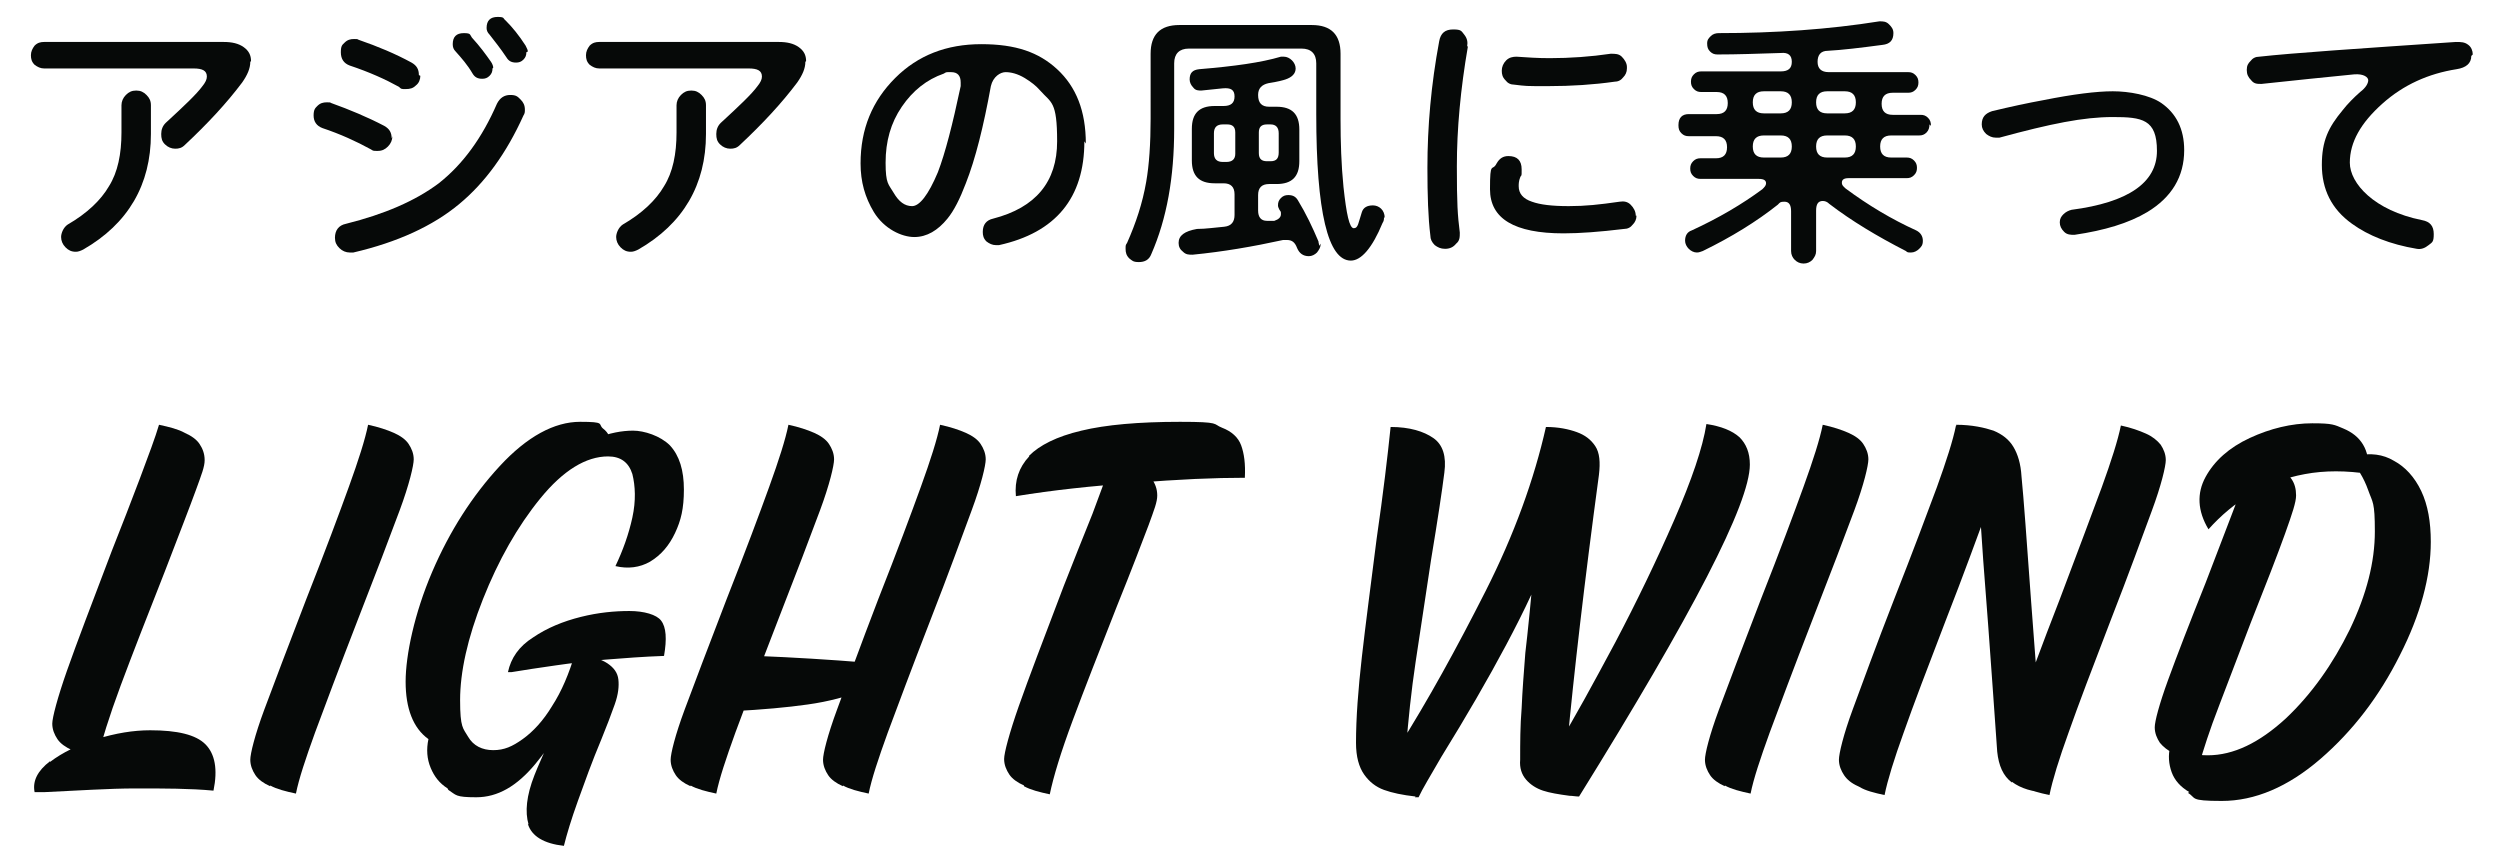 <svg xmlns="http://www.w3.org/2000/svg" id="a" data-name="Layer 1" viewBox="0 0 339.6 115.1"><g><path d="M34,8.4c0,.9-.4,1.8-1.1,2.8-2.1,2.8-4.7,5.6-7.8,8.5-.4.4-.8.5-1.3.5s-1-.2-1.4-.6-.5-.8-.5-1.4.2-1.1.6-1.5c2.5-2.3,4.2-3.9,5-5,.4-.5.6-.9.6-1.3,0-.8-.6-1.1-1.8-1.1H6c-.5,0-.9-.2-1.3-.5-.4-.4-.5-.8-.5-1.3s.2-.9.5-1.3c.4-.4.8-.5,1.3-.5h24.4c1.1,0,2,.2,2.7.7.7.5,1,1.1,1,1.9ZM20.5,18.2c0,6.9-3.1,12.2-9.2,15.7-.4.2-.7.3-1,.3-.6,0-1-.2-1.4-.6-.4-.4-.6-.9-.6-1.4s.3-1.3.9-1.7c2.6-1.5,4.5-3.3,5.6-5.2,1.2-1.9,1.7-4.4,1.7-7.3v-3.7c0-.5.2-1,.6-1.4s.8-.6,1.4-.6,1,.2,1.4.6.6.8.6,1.4v3.9Z" fill="#060908"></path><path d="M53.3,18.5c0,.5-.2,1-.6,1.4-.4.4-.8.6-1.4.6s-.6,0-.9-.2c-2-1.1-4.2-2.1-6.6-2.9-.8-.3-1.2-.9-1.2-1.7s.2-1,.5-1.3c.4-.4.8-.5,1.3-.5s.4,0,.6.1c2.5.9,4.9,1.9,7.2,3.1.7.4,1,.9,1,1.7ZM71.3,14.9c0,.3,0,.5-.2.8-2.3,5.1-5.2,9.1-8.7,12-3.6,3-8.4,5.2-14.4,6.6-.2,0-.3,0-.5,0-.5,0-1-.2-1.4-.6-.4-.4-.6-.8-.6-1.4,0-1,.5-1.7,1.5-1.9,5.2-1.3,9.4-3.1,12.6-5.5,3.3-2.6,5.9-6.2,7.9-10.8.4-.8,1-1.2,1.8-1.2s1,.2,1.4.6.6.8.6,1.4ZM57.1,10.3c0,.5-.2,1-.6,1.3-.4.4-.8.5-1.4.5s-.6,0-.9-.3c-1.8-1-4-2-6.7-2.9-.8-.3-1.2-.9-1.2-1.8s.2-1,.5-1.3c.4-.4.8-.5,1.3-.5s.4,0,.6.1c2.6.9,5,1.9,7.2,3.1.7.4,1,.9,1,1.7ZM66.9,9.3c0,.4-.1.7-.4,1-.3.3-.6.4-1,.4-.6,0-1-.2-1.3-.7-.7-1.2-1.5-2.1-2.3-3-.3-.3-.4-.6-.4-1,0-1,.5-1.5,1.5-1.5s.8.2,1.1.6c1.1,1.2,1.9,2.3,2.6,3.3.2.3.3.6.3.8ZM71.5,7.1c0,.4-.1.7-.4,1-.3.3-.6.4-1,.4-.6,0-1-.2-1.3-.7-.8-1.2-1.6-2.2-2.3-3.1-.3-.3-.4-.6-.4-.9,0-1,.5-1.5,1.5-1.5s.7.2,1.1.5c.9.9,1.8,2,2.7,3.4.2.4.3.6.3.8Z" fill="#060908"></path><path d="M109.4,8.4c0,.9-.4,1.8-1.1,2.8-2.1,2.8-4.7,5.6-7.8,8.5-.4.4-.8.5-1.3.5s-1-.2-1.4-.6-.5-.8-.5-1.4.2-1.1.6-1.5c2.5-2.3,4.2-3.9,5-5,.4-.5.6-.9.6-1.3,0-.8-.6-1.1-1.8-1.1h-20.3c-.5,0-.9-.2-1.3-.5-.4-.4-.5-.8-.5-1.3s.2-.9.5-1.3c.4-.4.8-.5,1.3-.5h24.4c1.1,0,2,.2,2.7.7.7.5,1,1.1,1,1.9ZM95.9,18.2c0,6.9-3.1,12.2-9.2,15.7-.4.2-.7.3-1,.3-.6,0-1-.2-1.4-.6-.4-.4-.6-.9-.6-1.4s.3-1.3.9-1.7c2.6-1.5,4.5-3.3,5.6-5.2,1.2-1.9,1.7-4.4,1.7-7.3v-3.7c0-.5.2-1,.6-1.4s.8-.6,1.4-.6,1,.2,1.4.6.6.8.6,1.4v3.9Z" fill="#060908"></path><path d="M147.3,19.2c0,7.7-3.9,12.4-11.6,14.1,0,0-.2,0-.4,0-.5,0-.9-.2-1.3-.5-.4-.4-.5-.8-.5-1.3,0-1,.5-1.6,1.4-1.8,5.8-1.5,8.7-5,8.7-10.5s-.8-5.2-2.3-6.9c-.6-.7-1.3-1.2-2.1-1.7-1-.6-1.9-.8-2.6-.8s-1.7.6-2,1.9c-1,5.5-2.1,9.9-3.4,13.2-.8,2.1-1.6,3.7-2.5,4.8-1.3,1.6-2.8,2.5-4.5,2.5s-4.1-1.1-5.5-3.4c-1.2-2-1.8-4.1-1.8-6.6,0-4.7,1.6-8.5,4.7-11.6,3.1-3.1,7-4.6,11.7-4.6s7.8,1.1,10.3,3.4c2.6,2.4,3.9,5.7,3.9,10.1ZM130.5,11.7c0-.2,0-.4,0-.5,0-.9-.4-1.4-1.3-1.4s-.6,0-1,.2c-2.3.8-4.2,2.3-5.7,4.5-1.5,2.2-2.2,4.7-2.2,7.6s.4,2.9,1.1,4.1c.7,1.2,1.5,1.8,2.5,1.8s2.2-1.5,3.5-4.6c1-2.6,2-6.5,3.1-11.7Z" fill="#060908"></path><path d="M188,29.5c0,.3,0,.5-.2.8-1.4,3.4-2.9,5.1-4.3,5.1-3.1,0-4.7-6.6-4.7-19.9v-6.9c0-1.3-.7-2-2-2h-15.3c-1.3,0-2,.7-2,2v8.9c0,6.6-1,12.2-3.1,17-.3.8-.9,1.1-1.7,1.1s-.9-.2-1.3-.5c-.4-.4-.5-.8-.5-1.3s0-.5.2-.8c1.2-2.7,2.1-5.4,2.6-8.3.4-2.3.6-5.2.6-8.6V7.3c0-2.6,1.3-3.9,3.9-3.9h18c2.6,0,3.9,1.3,3.9,3.9v8.9c0,3.1.1,6.2.4,9.2.4,3.7.8,5.6,1.4,5.6s.6-.7,1.1-2.2c.2-.6.7-.9,1.5-.9s1.6.6,1.6,1.7ZM179.4,33.1c0,.5-.2.8-.5,1.2-.3.3-.7.5-1.1.5-.8,0-1.3-.4-1.6-1.1h0c-.3-.8-.7-1.1-1.4-1.1s-.3,0-.5,0c-4.1.9-8.2,1.6-12.3,2-.5,0-.9,0-1.3-.4-.4-.3-.6-.7-.6-1.2,0-1,.8-1.6,2.5-1.9,1.2,0,2.5-.2,3.7-.3,1-.1,1.4-.7,1.4-1.6v-2.8c0-1-.5-1.5-1.5-1.5h-1.2c-2.1,0-3.1-1-3.1-3.1v-4.3c0-2.1,1-3.1,3.1-3.1h1.2c1,0,1.5-.4,1.5-1.3s-.5-1.2-1.6-1.1l-2.9.3c-.4,0-.8,0-1.1-.4-.3-.3-.5-.7-.5-1.1,0-.9.4-1.3,1.3-1.4,4.8-.4,8.4-.9,11.1-1.7.2,0,.3,0,.4,0,.4,0,.8.2,1.1.5.3.3.5.7.5,1.1,0,.7-.5,1.2-1.4,1.5-.3.1-1,.3-2.3.5-.9.2-1.4.7-1.4,1.6h0c0,1.1.5,1.6,1.5,1.6h1c2.1,0,3.1,1,3.1,3.1v4.3c0,2.1-1,3.1-3.1,3.1h-1c-1,0-1.5.5-1.5,1.5v2.1c0,.9.4,1.4,1.2,1.4s.3,0,.4,0h.6c.6-.2.9-.5.9-.9s0-.3-.2-.6c-.1-.2-.2-.4-.2-.6,0-.4.1-.7.4-1,.3-.3.6-.4,1-.4.6,0,1,.2,1.3.7,1.1,1.8,2,3.7,2.8,5.6,0,.2.1.4.1.6ZM167.8,20.8v-2.8c0-.8-.4-1.1-1.1-1.1h-.6c-.8,0-1.2.4-1.2,1.2v2.7c0,.8.4,1.2,1.2,1.2h.5c.8,0,1.2-.4,1.2-1.1ZM173.7,20.8v-2.7c0-.8-.4-1.2-1.1-1.2h-.5c-.8,0-1.1.4-1.1,1.1v2.8c0,.8.4,1.1,1.1,1.1h.5c.8,0,1.1-.4,1.1-1.2Z" fill="#060908"></path><path d="M199.4,6.3c-1,5.8-1.5,11.2-1.5,16.3s.1,6.6.4,9c0,.6,0,1.1-.5,1.5-.4.5-.9.7-1.5.7s-1-.2-1.4-.5c-.4-.4-.6-.8-.6-1.3-.3-2.4-.4-5.5-.4-9.2,0-5.6.5-11.3,1.6-17.2.2-1.1.8-1.6,1.9-1.6s1.1.2,1.5.7c.4.5.5,1,.4,1.6ZM222.3,29.3c0,.5-.2.9-.5,1.2-.3.4-.7.6-1.2.6-3.3.4-6,.6-8.2.6-6.7,0-10-2-10-6s.3-2.3.9-3.5c.4-.7.9-1,1.6-1,1.2,0,1.8.6,1.8,1.8s0,.6-.2,1.1-.2.9-.2,1.2c0,1,.6,1.7,1.8,2.1,1.1.4,2.7.6,5,.6s4.1-.2,6.9-.6c.6-.1,1.1,0,1.5.4.4.4.7.9.7,1.5ZM221,9.3c0,.5-.2.9-.5,1.2-.3.4-.7.6-1.2.6-2.8.4-5.8.6-9,.6s-2.9,0-4.6-.2c-.5,0-.9-.2-1.2-.6-.4-.4-.5-.8-.5-1.3s.2-1,.6-1.4c.4-.4.9-.5,1.4-.5,1.4.1,2.9.2,4.5.2,2.8,0,5.6-.2,8.3-.6.6,0,1.1,0,1.5.4.4.4.7.9.7,1.4Z" fill="#060908"></path><path d="M262.1,16.9c0,.4-.1.8-.4,1.1-.3.3-.6.4-1,.4h-3.8c-1,0-1.5.5-1.5,1.5s.5,1.5,1.5,1.5h2.1c.4,0,.7.1,1,.4s.4.6.4,1-.1.7-.4,1-.6.4-1,.4h-7.9c-.6,0-.9.2-.9.6s.2.5.5.8c3.1,2.3,6.3,4.2,9.6,5.7.6.3.9.8.9,1.4s-.2.8-.5,1.1c-.3.3-.7.5-1.1.5s-.5,0-.7-.2c-3.9-2-7.4-4.1-10.4-6.4-.3-.3-.6-.4-.9-.4-.6,0-.9.4-.9,1.3v5.5c0,.5-.2.8-.5,1.2-.3.3-.7.5-1.2.5s-.9-.2-1.2-.5c-.3-.3-.5-.7-.5-1.2v-5.4c0-.9-.3-1.3-.9-1.3s-.6.1-.9.4c-2.9,2.3-6.3,4.4-10.2,6.3-.3.1-.5.2-.8.2-.4,0-.8-.2-1.1-.5-.3-.3-.5-.7-.5-1.1,0-.7.3-1.2.9-1.4,3.7-1.7,6.9-3.6,9.6-5.6.3-.3.5-.5.5-.8,0-.4-.3-.6-1-.6h-7.9c-.4,0-.7-.1-1-.4-.3-.3-.4-.6-.4-1s.1-.7.4-1c.3-.3.6-.4,1-.4h2.1c1,0,1.5-.5,1.5-1.5s-.5-1.5-1.5-1.5h-3.7c-.4,0-.7-.1-1-.4-.3-.3-.4-.6-.4-1.1,0-1,.5-1.5,1.4-1.5h3.8c1,0,1.5-.5,1.5-1.5s-.5-1.5-1.5-1.5h-2.1c-.4,0-.7-.1-1-.4-.3-.3-.4-.6-.4-1s.1-.7.4-1c.3-.3.6-.4,1-.4h10.8c1,0,1.5-.4,1.5-1.3s-.5-1.3-1.5-1.2c-3.1.1-6,.2-8.6.2-.4,0-.7-.1-1-.4-.3-.3-.4-.6-.4-1.1s.2-.7.5-1c.3-.3.7-.4,1.1-.4,7.6,0,14.9-.5,21.8-1.6.5,0,.9,0,1.3.4s.6.7.6,1.2c0,1-.5,1.5-1.5,1.6-3,.4-5.5.7-7.4.8-1,0-1.4.6-1.4,1.5s.5,1.4,1.5,1.4h10.8c.4,0,.7.1,1,.4s.4.6.4,1-.1.7-.4,1-.6.4-1,.4h-2.1c-1,0-1.5.5-1.5,1.5s.5,1.5,1.5,1.5h3.8c.4,0,.7.1,1,.4.3.3.4.6.4,1.1ZM243.4,13.9c0-1-.5-1.5-1.5-1.5h-2.3c-1,0-1.5.5-1.5,1.5s.5,1.5,1.5,1.5h2.3c1,0,1.5-.5,1.5-1.5ZM243.4,19.9c0-1-.5-1.5-1.5-1.5h-2.3c-1,0-1.5.5-1.5,1.5s.5,1.5,1.5,1.5h2.3c1,0,1.5-.5,1.5-1.5ZM252.1,13.9c0-1-.5-1.5-1.5-1.5h-2.4c-1,0-1.5.5-1.5,1.5s.5,1.5,1.5,1.5h2.4c1,0,1.5-.5,1.5-1.5ZM252.1,19.9c0-1-.5-1.5-1.5-1.5h-2.4c-1,0-1.5.5-1.5,1.5s.5,1.5,1.5,1.5h2.4c1,0,1.5-.5,1.5-1.5Z" fill="#060908"></path><path d="M296.7,20.4c0,3.6-1.7,6.4-5,8.4-2.5,1.5-5.8,2.5-9.9,3.1-.5,0-1,0-1.4-.4-.4-.4-.6-.8-.6-1.3s.2-.8.5-1.1c.3-.3.7-.5,1.1-.6,7.7-1,11.6-3.7,11.6-8s-2-4.6-6-4.6-8.4.9-15.4,2.8c-.2,0-.3,0-.5,0-.5,0-.9-.2-1.3-.5-.4-.4-.6-.8-.6-1.3,0-1,.5-1.5,1.4-1.8,2.5-.6,4.8-1.1,7-1.5,4-.8,7.2-1.2,9.4-1.2s5,.5,6.6,1.6c2,1.4,3.1,3.5,3.1,6.4Z" fill="#060908"></path><path d="M335.7,7.6c0,1-.7,1.6-2,1.8-3.8.6-7.2,2.1-10.1,4.7-2.9,2.6-4.4,5.2-4.4,8s3.3,6.5,9.8,7.8c1.1.2,1.6.8,1.6,1.9s-.2,1.1-.7,1.5c-.5.4-1,.6-1.6.5-3.6-.6-6.6-1.8-8.8-3.4-2.8-2-4.1-4.7-4.1-8s.9-5.1,2.8-7.4c.7-.9,1.5-1.7,2.4-2.5.8-.6,1.1-1.2,1.1-1.6s-.6-.9-1.9-.8c-3.9.4-8.1.8-12.6,1.3-.6,0-1,0-1.4-.5-.4-.4-.6-.8-.6-1.4s.2-.9.5-1.2c.3-.4.7-.6,1.2-.6,4.5-.5,13.4-1.1,26.7-2,.7,0,1.2,0,1.7.4.4.3.6.8.6,1.3Z" fill="#060908"></path></g><g><path d="M6.8,103.5c1.7-1.3,3.8-2.3,6.3-3.1,2.6-.8,5-1.2,7.3-1.2,3.7,0,6.2.6,7.5,1.9,1.3,1.3,1.7,3.4,1.1,6.3-3.2-.3-6.7-.3-10.5-.3-3.8,0-7.9.3-12.4.5h-1.4c-.3-1.5.4-2.9,2.1-4.2ZM9.8,101.9c-.9-.4-1.6-.9-2-1.5-.4-.6-.7-1.3-.7-2.1s.7-3.5,2-7.2c1.3-3.7,3.4-9.2,6.1-16.3,1.3-3.3,2.6-6.6,3.8-9.8,1.2-3.2,2.1-5.6,2.6-7.3,1.4.3,2.6.6,3.5,1.1.9.4,1.6.9,2,1.5.4.6.7,1.3.7,2.2s-.4,1.9-1.2,4.1-2.2,5.8-4.2,11c-2.4,6.1-4.4,11.2-6,15.5s-2.6,7.6-3.2,10c-1.4-.3-2.5-.6-3.4-1.1Z" fill="#060908"></path><path d="M36.7,106.8c-.9-.4-1.6-.9-2-1.5-.4-.6-.7-1.3-.7-2.1s.6-3.3,1.9-6.8c1.3-3.5,3.2-8.5,5.7-15,2.6-6.6,4.5-11.7,5.8-15.3s2.2-6.4,2.6-8.4c1.4.3,2.6.7,3.5,1.1.9.4,1.6.9,2,1.5.4.6.7,1.3.7,2.1s-.6,3.4-1.9,6.9c-1.3,3.5-3.2,8.5-5.7,14.9-2.6,6.7-4.5,11.8-5.8,15.3-1.3,3.6-2.2,6.3-2.6,8.3-1.4-.3-2.6-.6-3.5-1.1Z" fill="#060908"></path><path d="M60.8,107.1c-1.1-.7-1.8-1.6-2.3-2.8-.5-1.2-.6-2.5-.3-3.9-2.1-1.5-3.1-4.2-3.1-7.8s1.2-9.3,3.6-14.9c2.4-5.6,5.5-10.4,9.2-14.4,3.7-4,7.4-6,10.9-6s2.4.3,3.1.9c.8.6,1.1,1.4,1.1,2.3l-2.2-.9c2-.8,3.7-1.1,5.2-1.1s3.7.7,5,2c1.3,1.4,1.9,3.4,1.9,6s-.4,4.2-1.2,5.9-1.9,3-3.4,3.9c-1.4.8-3,1-4.7.6,1-2.1,1.8-4.3,2.3-6.6.5-2.3.4-4.3,0-5.9-.5-1.6-1.6-2.4-3.3-2.4-3,0-6.1,1.9-9.2,5.7s-5.7,8.4-7.8,13.7c-2.1,5.3-3.1,9.9-3.1,13.7s.4,3.8,1.1,5c.7,1.2,1.9,1.8,3.4,1.8s2.6-.5,4-1.5c1.4-1,2.8-2.5,4-4.5,1.3-2,2.3-4.4,3.1-7.1,1,.2,1,2,0,5.4-1.1,3.4-2.9,6.6-5.4,9.6-2.5,3-5.1,4.5-8,4.5s-2.7-.3-3.8-1ZM72.4,86.6c1.9-1.3,4.1-2.2,6.5-2.8,2.4-.6,4.6-.8,6.6-.8s3.7.5,4.3,1.3c.7.9.8,2.5.4,4.8-2.8.1-5.4.3-7.9.5-2.5.2-4.8.5-6.9.8-2.1.3-4.1.6-5.9.9h-.5c.4-1.9,1.5-3.5,3.4-4.7ZM71.8,112c-.5-1.7-.3-3.9.8-6.7.5-1.3,1.1-2.5,1.6-3.8,1.3-3.1,2.2-5.5,2.9-7.4.7-1.9,1.1-3.5,1.3-5,1.8,0,3.2.4,4.1,1,.9.6,1.4,1.3,1.5,2.2.1.9,0,2-.5,3.4-.5,1.4-1.1,3-1.8,4.7-1.3,3.1-2.3,5.9-3.2,8.4-.9,2.5-1.5,4.5-1.9,6.1-2.7-.3-4.4-1.3-4.9-3Z" fill="#060908"></path><path d="M93.8,106.8c-.9-.4-1.6-.9-2-1.5-.4-.6-.7-1.3-.7-2.1s.6-3.3,1.9-6.8c1.3-3.5,3.2-8.5,5.7-15,2.6-6.6,4.5-11.7,5.8-15.3s2.2-6.4,2.6-8.4c1.4.3,2.6.7,3.5,1.1.9.4,1.6.9,2,1.5.4.6.7,1.3.7,2.1s-.6,3.4-1.9,6.9c-1.3,3.5-3.2,8.5-5.7,14.9-2.6,6.7-4.5,11.8-5.8,15.3-1.3,3.6-2.2,6.3-2.6,8.3-1.4-.3-2.6-.6-3.5-1.1ZM99.6,96.2c0-.1-.2-.2-.3-.3-.5-.7-.8-1.3-1-1.7-.2-.4-.3-.8-.3-1.3,0-1.1.4-2,1.2-2.7.8-.7,2-1.1,3.6-1.1,5,.2,9.9.5,14.8.9l-.4,3.8c-2.1.8-4.6,1.5-7.5,1.9-2.8.4-6.2.7-10,.9,0-.1-.2-.2-.3-.3ZM114.5,106.8c-.9-.4-1.6-.9-2-1.5-.4-.6-.7-1.3-.7-2.1s.6-3.3,1.9-6.8c1.3-3.5,3.1-8.5,5.6-15,2.6-6.6,4.5-11.7,5.8-15.3,1.3-3.6,2.2-6.4,2.6-8.4,1.4.3,2.6.7,3.5,1.1.9.4,1.6.9,2,1.5.4.6.7,1.3.7,2.1s-.6,3.4-1.9,6.9c-1.3,3.5-3.1,8.5-5.6,14.9-2.6,6.7-4.5,11.8-5.8,15.3-1.3,3.6-2.2,6.3-2.6,8.3-1.4-.3-2.6-.6-3.5-1.1Z" fill="#060908"></path><path d="M139.1,106.7c-.9-.4-1.6-.9-2-1.5-.4-.6-.7-1.3-.7-2.1s.7-3.5,2-7.2c1.3-3.7,3.4-9.2,6.1-16.3,1.3-3.3,2.6-6.6,3.9-9.8,1.2-3.2,2.1-5.6,2.6-7.3,1.4.3,2.6.6,3.5,1.1.9.4,1.5.9,2,1.5.4.6.7,1.3.7,2.2s-.4,1.9-1.2,4.1c-.8,2.1-2.2,5.8-4.3,11-2.4,6.1-4.4,11.2-6,15.5s-2.6,7.6-3.1,10c-1.4-.3-2.6-.6-3.5-1.1ZM139.8,61.9c1.4-1.4,3.7-2.6,7.1-3.4,3.3-.8,7.8-1.2,13.4-1.2s4.4.3,5.7.8c1.3.5,2.2,1.3,2.6,2.4.4,1.1.6,2.5.5,4.4-4.1,0-9,.2-14.9.7-5.9.4-11.3,1-16.2,1.8-.2-2.1.4-3.9,1.8-5.4Z" fill="#060908"></path><path d="M192.3,108.2c-1.8-.2-3.2-.5-4.3-.9-1.1-.4-2-1.1-2.7-2.1-.7-1-1.1-2.4-1.1-4.3,0-3.4.3-7.3.8-11.7.5-4.4,1.2-9.7,2-16,.9-6.2,1.5-11.3,1.9-15.2,2.6,0,4.5.6,5.8,1.5,1.3.9,1.8,2.5,1.5,4.7-.3,2.4-.9,6.4-1.8,11.8-.8,5.3-1.5,9.9-2.1,13.9-.6,4-1,7.9-1.3,11.7h-1.1c4.1-6.5,8-13.6,11.9-21.3s6.6-15.2,8.2-22.3c1.7,0,3.1.3,4.2.7,1.1.4,1.9,1,2.5,1.9s.7,2.2.5,3.9c-2,14.8-3.4,27-4.3,36.6h-1.2c2.2-3.6,4.7-8.2,7.7-13.8,2.9-5.5,5.6-11.1,8-16.6,2.4-5.5,3.9-9.9,4.4-13.1,2,.3,3.5.9,4.5,1.8.9.9,1.4,2.1,1.4,3.7,0,5.3-7.8,20.3-23.2,45.1-.4,0-.9-.1-1.3-.1-1.5-.2-2.7-.4-3.6-.7-.9-.3-1.7-.8-2.3-1.5-.6-.7-.9-1.6-.8-2.7,0-2.3,0-4.6.2-7,.1-2.4.3-4.9.5-7.5.3-2.5.8-7.3,1.4-14.4h2.1c-1.5,4.2-3.6,8.6-6.1,13.3-2.5,4.7-5.4,9.7-8.8,15.2-1.5,2.6-2.6,4.4-3.1,5.5-.2,0-.3,0-.5,0Z" fill="#060908"></path><path d="M234.3,106.8c-.9-.4-1.6-.9-2-1.5-.4-.6-.7-1.3-.7-2.1s.6-3.3,1.9-6.8c1.3-3.5,3.2-8.5,5.7-15,2.6-6.6,4.5-11.7,5.8-15.3s2.2-6.4,2.6-8.4c1.4.3,2.6.7,3.5,1.1.9.4,1.6.9,2,1.5.4.6.7,1.3.7,2.1s-.6,3.4-1.9,6.9c-1.3,3.5-3.2,8.5-5.7,14.9-2.6,6.7-4.5,11.8-5.8,15.3-1.3,3.6-2.2,6.3-2.6,8.3-1.4-.3-2.6-.6-3.5-1.1Z" fill="#060908"></path><path d="M252.4,106.8c-.9-.4-1.5-.9-1.9-1.5-.4-.6-.7-1.3-.7-2.1s.6-3.4,1.9-6.9c1.3-3.5,3.1-8.5,5.6-14.9,2.6-6.6,4.5-11.7,5.8-15.2,1.3-3.6,2.2-6.4,2.6-8.4,1.4.3,2.5.7,3.4,1.1.9.4,1.5.9,2,1.5.4.6.7,1.3.7,2.1s-.6,3.4-1.9,6.9c-1.3,3.5-3.1,8.5-5.6,14.9-2.5,6.5-4.4,11.5-5.7,15.2-1.3,3.6-2.2,6.5-2.6,8.5-1.4-.3-2.6-.6-3.4-1.1ZM273.3,106.3c-1.2-.9-1.8-2.3-2-4.2-.2-2.8-.4-5.6-.6-8.5-.4-5.5-.8-11.3-1.3-17.5-.4-6.2-.8-11-1-14.4l-2.7-4c2.2,0,3.9.4,5.1.8,1.2.5,2.1,1.2,2.7,2.2.6,1,1,2.3,1.1,4,.3,3,.7,8.6,1.3,16.9.4,5.4.8,10.6,1.2,15.6s.8,8.5,1.2,10.5c-2.2-.1-3.8-.6-5-1.5ZM274.9,106.8c-.9-.4-1.5-.9-1.9-1.5-.4-.6-.7-1.3-.7-2.1s.6-3.4,1.9-6.9c1.3-3.5,3.1-8.5,5.6-14.9,2.5-6.6,4.4-11.7,5.7-15.2,1.3-3.6,2.2-6.4,2.6-8.4,1.4.3,2.5.7,3.4,1.1.9.4,1.5.9,2,1.5.4.6.7,1.3.7,2.1s-.6,3.4-1.9,6.9c-1.3,3.5-3.1,8.5-5.6,14.9-2.5,6.5-4.4,11.5-5.7,15.2-1.3,3.6-2.2,6.5-2.6,8.5-1.4-.3-2.6-.6-3.4-1.1Z" fill="#060908"></path><path d="M295.4,102.4c-.9-.4-1.6-1-2-1.5-.4-.6-.7-1.3-.7-2.1s.6-3.1,1.8-6.4c1.2-3.3,2.9-7.7,5.1-13.2,1.2-3.1,2.4-6.3,3.6-9.4,1.2-3.1,2.1-5.6,2.6-7.3,1.4.3,2.6.6,3.5,1.1.9.4,1.6.9,2,1.5.4.6.6,1.3.6,2.2s-.5,2.4-1.5,5.2c-1,2.8-2.6,6.9-4.7,12.2-1.4,3.7-2.8,7.3-4.2,11-1.4,3.6-2.2,6.2-2.7,7.9-1.4-.3-2.6-.7-3.5-1.1ZM297.4,107.6c-1.2-.7-2-1.6-2.4-2.7-.4-1.1-.5-2.3-.2-3.5.8.4,1.7.7,2.5.9.9.2,1.7.3,2.6.3,3.5,0,7-1.7,10.6-5,3.5-3.3,6.4-7.4,8.7-12.1,2.3-4.8,3.4-9.2,3.4-13.3s-.3-3.9-.9-5.6c-.6-1.7-1.5-3.2-2.7-4.3l2.9,2.1c-3.2-.5-6.1-.5-8.8,0-2.7.5-5.1,1.4-7.3,2.7-2.2,1.3-4.1,2.9-5.8,4.8-1.5-2.5-1.6-4.9-.4-7.1,1.2-2.2,3.2-4,6-5.3,2.8-1.3,5.7-2,8.5-2s3,.2,4.2.7c1.2.5,2.1,1.2,2.7,2.2.6,1,.8,2.2.7,3.5l-1.6-2c1.9-.4,3.6-.2,5.1.7,1.5.8,2.8,2.2,3.7,4.1.9,1.9,1.3,4.2,1.3,6.9,0,4.7-1.4,9.9-4.2,15.4-2.8,5.6-6.4,10.3-10.8,14.1-4.4,3.8-8.9,5.7-13.4,5.7s-3.4-.4-4.6-1.1Z" fill="#060908"></path></g></svg>
